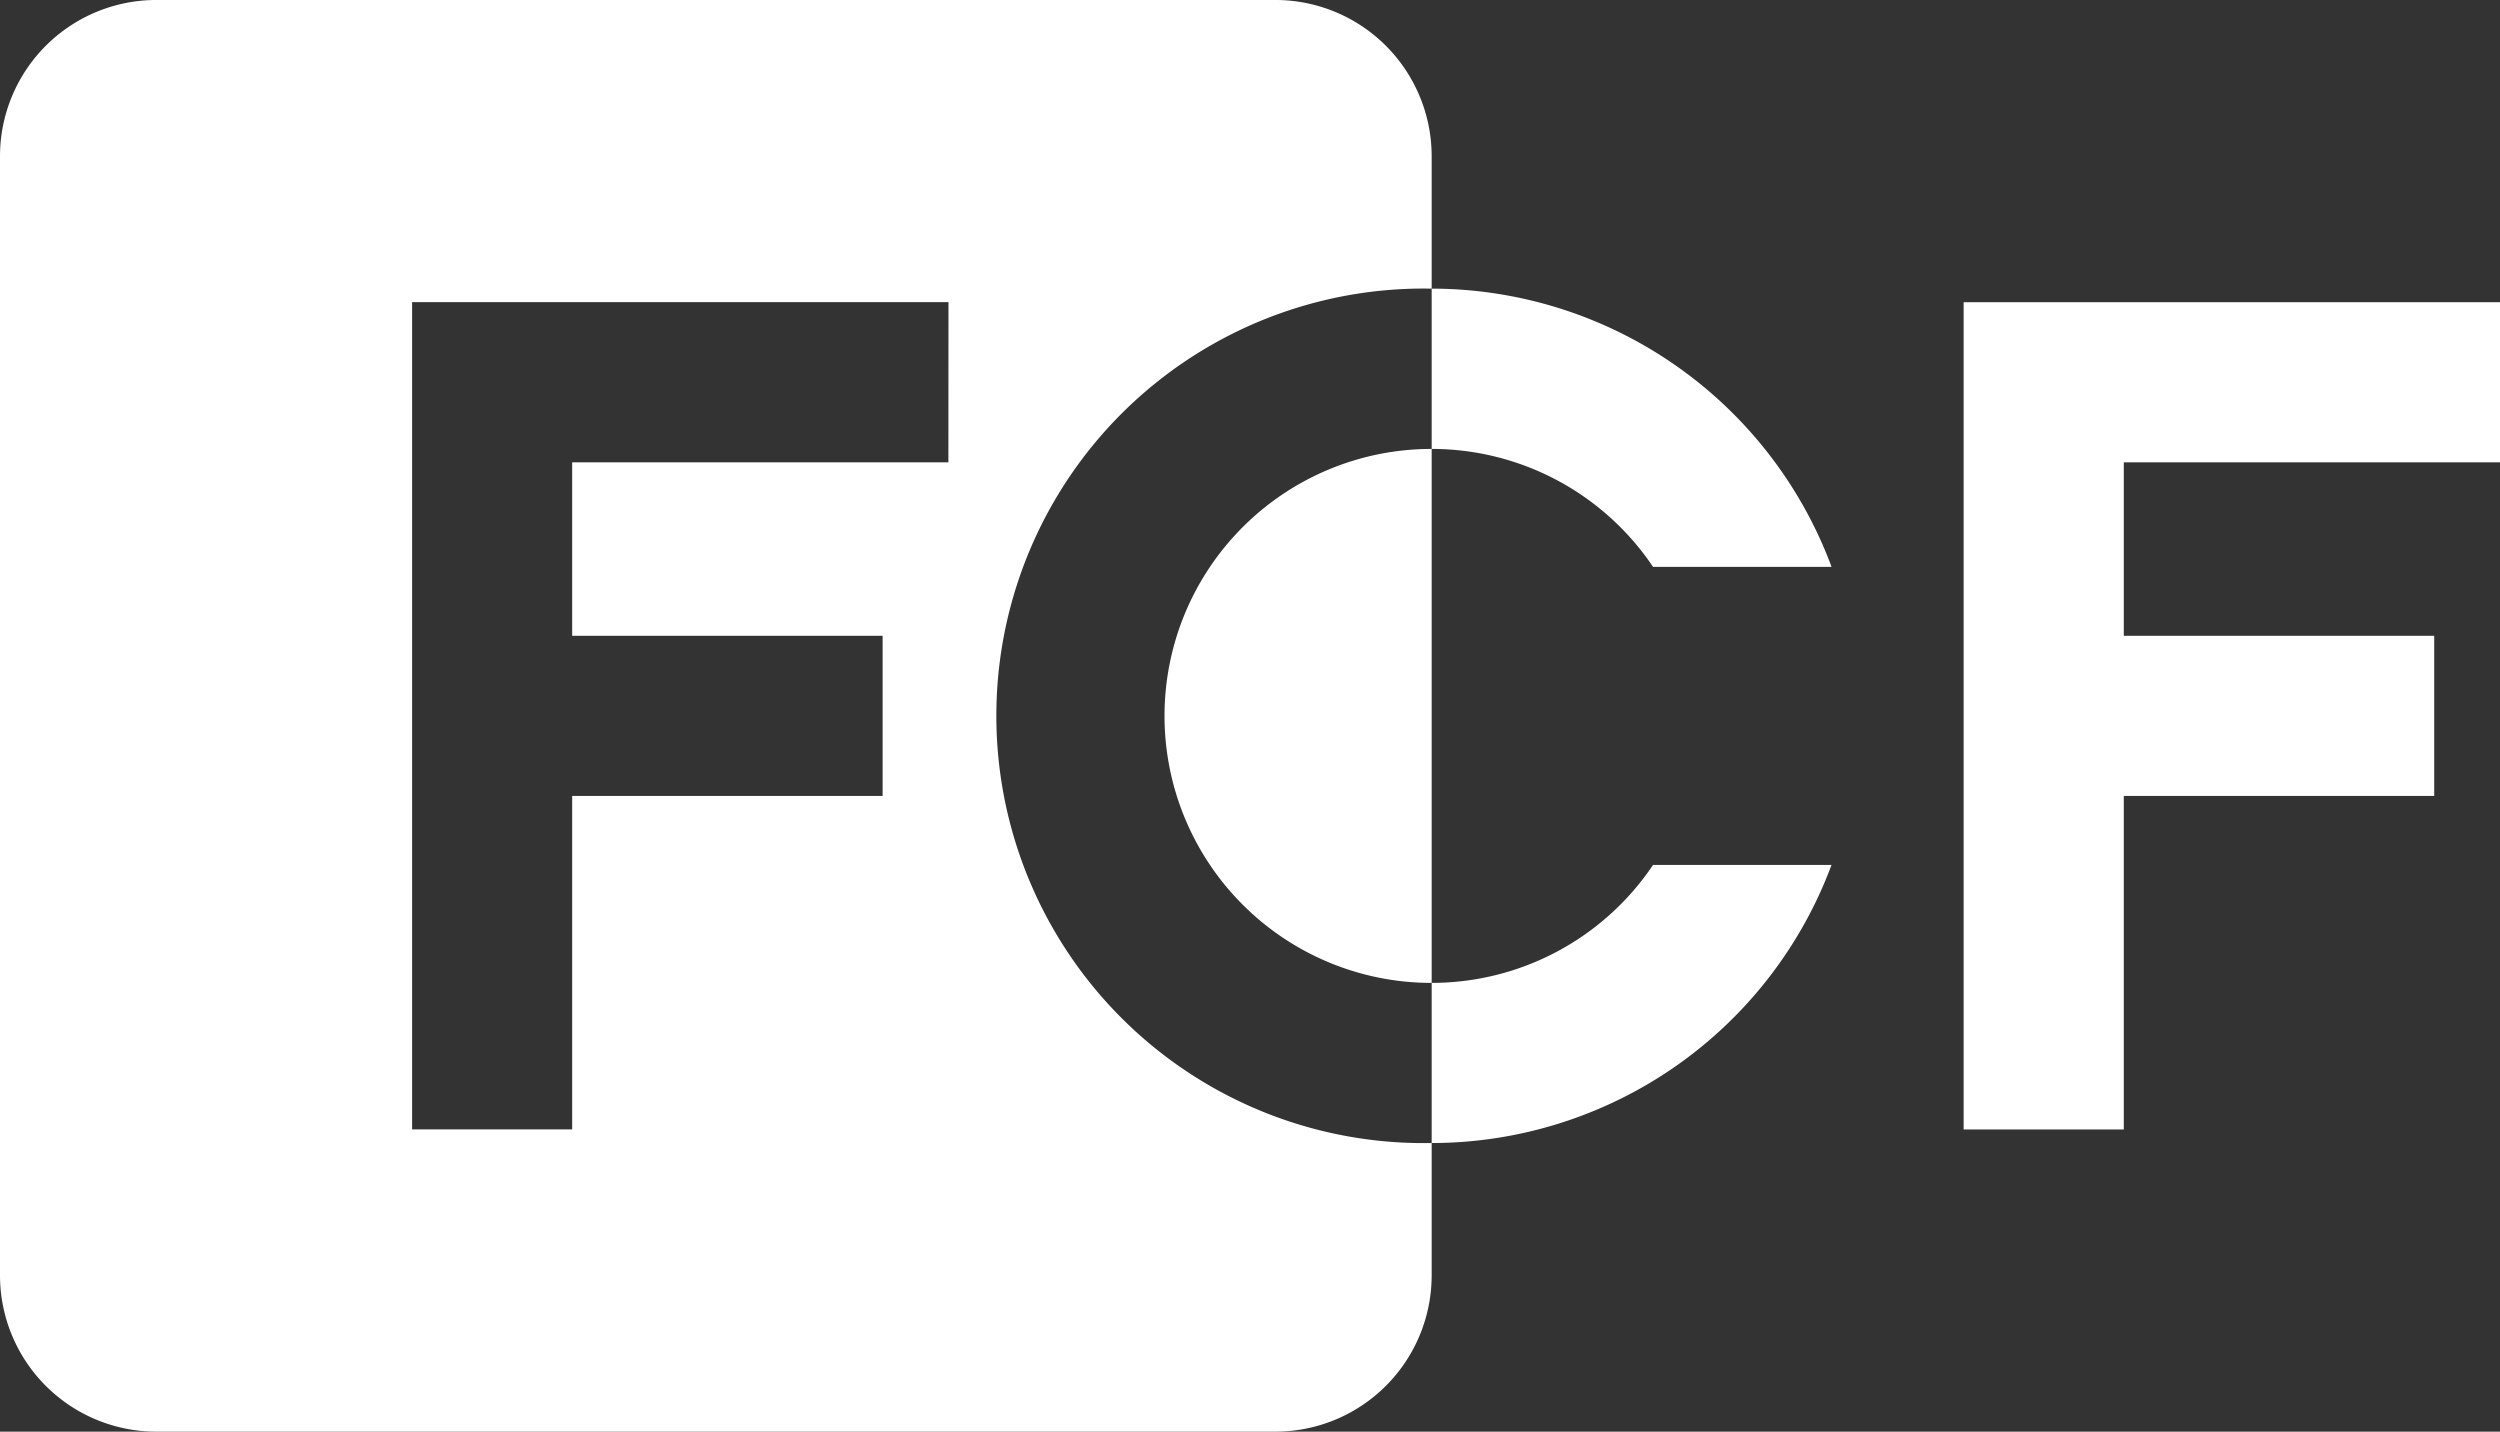 <?xml version="1.0" encoding="UTF-8"?>
<svg xmlns="http://www.w3.org/2000/svg" width="165" height="94.489" viewBox="0 0 165 94.489">
  <rect x="0" y="0" width="165" height="94.489" fill="#333333" stroke="none"/>
  <path id="Path_19413" data-name="Path 19413" d="M94.49,29.63V64.872h-.011a17.621,17.621,0,1,1,0-35.242h.011m0,45.811h0v8.732A10.318,10.318,0,0,1,84.172,94.49H10.318A10.318,10.318,0,0,1,0,84.172V10.319A10.318,10.318,0,0,1,10.318,0H84.172A10.318,10.318,0,0,1,94.49,10.319v8.732h0a28.2,28.2,0,1,0,0,56.39m-31.891-55.5h-35.4v0h0v54.6H37.763V52.532H58.253V41.964H37.763V30.514H62.594ZM165,30.514V19.945H129.6v0h0v54.6H140.17V52.532h20.488V41.964H140.17V30.514ZM120.88,57.088H109.1a17.6,17.6,0,0,1-14.61,7.784V75.441A28.178,28.178,0,0,0,120.88,57.088M109.1,37.414h11.783A28.18,28.18,0,0,0,94.49,19.051V29.63a17.6,17.6,0,0,1,14.61,7.784" transform="translate(0 -0.001)" fill="#fff"></path>
</svg>
